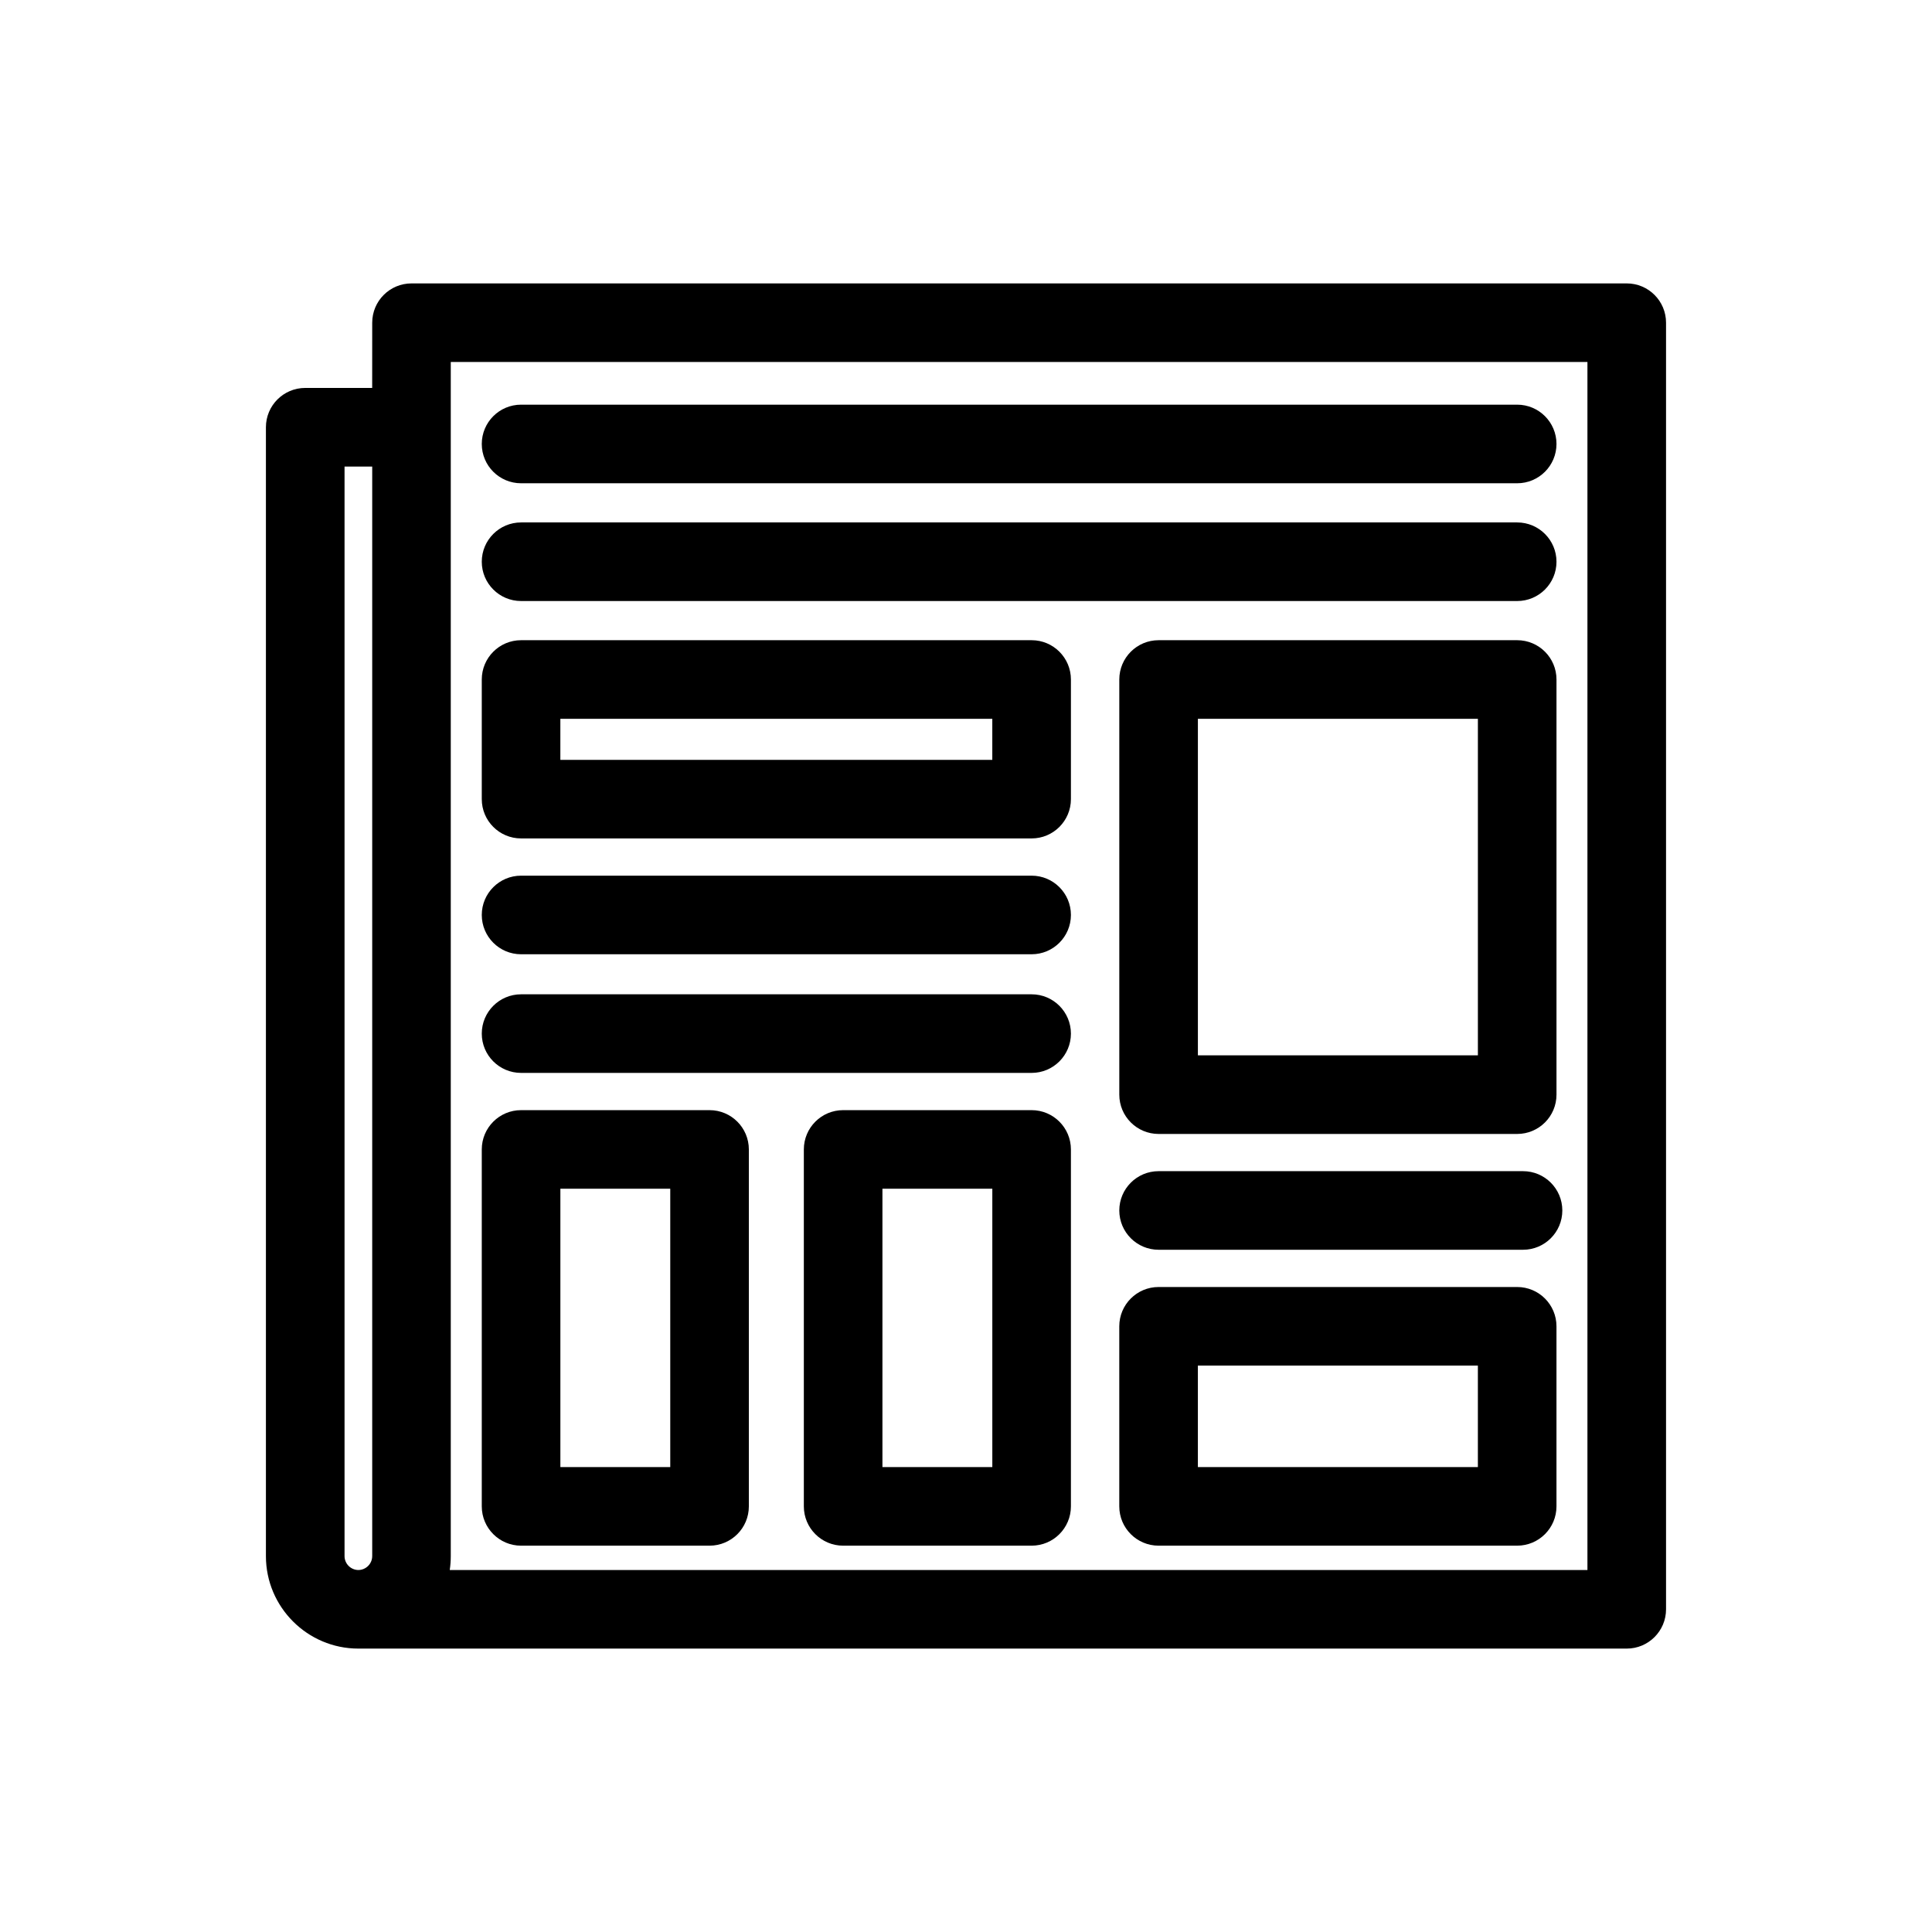 <?xml version="1.0" encoding="UTF-8"?>
<!-- Uploaded to: ICON Repo, www.svgrepo.com, Generator: ICON Repo Mixer Tools -->
<svg fill="#000000" width="800px" height="800px" version="1.1" viewBox="144 144 512 512" xmlns="http://www.w3.org/2000/svg">
 <g>
  <path d="m242.64 229.52c0-5.75 4.664-10.414 10.414-10.414h322.05c5.75 0 10.414 4.664 10.414 10.414v340.96c0 5.75-4.664 10.414-10.414 10.414h-336.14c-6.742 0-12.871-2.754-17.305-7.188-4.434-4.434-7.188-10.562-7.188-17.305v-299.18c0-5.75 4.664-10.414 10.414-10.414h17.746zm322.05 10.414h-301.23v316.47c0 1.242-0.094 2.469-0.273 3.664h301.5v-320.14zm-322.05 316.47v-288.76h-7.332v288.76c0 1 0.422 1.922 1.082 2.582 0.66 0.66 1.582 1.082 2.582 1.082 0.992 0 1.922-0.422 2.582-1.082 0.66-0.66 1.082-1.582 1.082-2.582z"/>
  <path d="m282.09 272.07c-5.75 0-10.414-4.664-10.414-10.414s4.664-10.414 10.414-10.414h263.98c5.75 0 10.414 4.664 10.414 10.414s-4.664 10.414-10.414 10.414z"/>
  <path d="m282.09 303.28c-5.75 0-10.414-4.664-10.414-10.414s4.664-10.414 10.414-10.414h263.98c5.75 0 10.414 4.664 10.414 10.414s-4.664 10.414-10.414 10.414z"/>
  <path d="m451.04 313.66h95.031c5.75 0 10.414 4.664 10.414 10.414v110.02c0 5.75-4.664 10.414-10.414 10.414h-95.031c-5.75 0-10.414-4.664-10.414-10.414v-110.02c0-5.75 4.664-10.414 10.414-10.414zm84.617 20.828h-74.203v89.191h74.203z"/>
  <path d="m282.09 313.66h135.3c5.75 0 10.414 4.664 10.414 10.414v31.703c0 5.75-4.664 10.414-10.414 10.414h-135.3c-5.75 0-10.414-4.664-10.414-10.414v-31.703c0-5.75 4.664-10.414 10.414-10.414zm124.88 20.828h-114.47v10.879h114.47z"/>
  <path d="m282.09 438.2h49.949c5.75 0 10.414 4.664 10.414 10.414v94.59c0 5.75-4.664 10.414-10.414 10.414h-49.949c-5.75 0-10.414-4.664-10.414-10.414v-94.59c0-5.75 4.664-10.414 10.414-10.414zm39.535 20.828h-29.121v73.762h29.121z"/>
  <path d="m367.44 438.2h49.949c5.75 0 10.414 4.664 10.414 10.414v94.59c0 5.75-4.664 10.414-10.414 10.414h-49.949c-5.75 0-10.414-4.664-10.414-10.414v-94.59c0-5.75 4.664-10.414 10.414-10.414zm39.535 20.828h-29.121v73.762h29.121z"/>
  <path d="m461.45 532.79h74.203v-26.891h-74.203zm84.617 20.828h-95.031c-5.75 0-10.414-4.664-10.414-10.414v-47.719c0-5.75 4.664-10.414 10.414-10.414h95.031c5.75 0 10.414 4.664 10.414 10.414v47.719c0 5.75-4.664 10.414-10.414 10.414z"/>
  <path d="m282.09 396.89c-5.75 0-10.414-4.664-10.414-10.414s4.664-10.414 10.414-10.414h135.3c5.75 0 10.414 4.664 10.414 10.414s-4.664 10.414-10.414 10.414z"/>
  <path d="m282.09 428.33c-5.75 0-10.414-4.664-10.414-10.414s4.664-10.414 10.414-10.414h135.3c5.75 0 10.414 4.664 10.414 10.414s-4.664 10.414-10.414 10.414z"/>
  <path d="m451.04 475.2c-5.75 0-10.414-4.664-10.414-10.414s4.664-10.414 10.414-10.414h96.578c5.75 0 10.414 4.664 10.414 10.414s-4.664 10.414-10.414 10.414z"/>
 </g>
</svg>